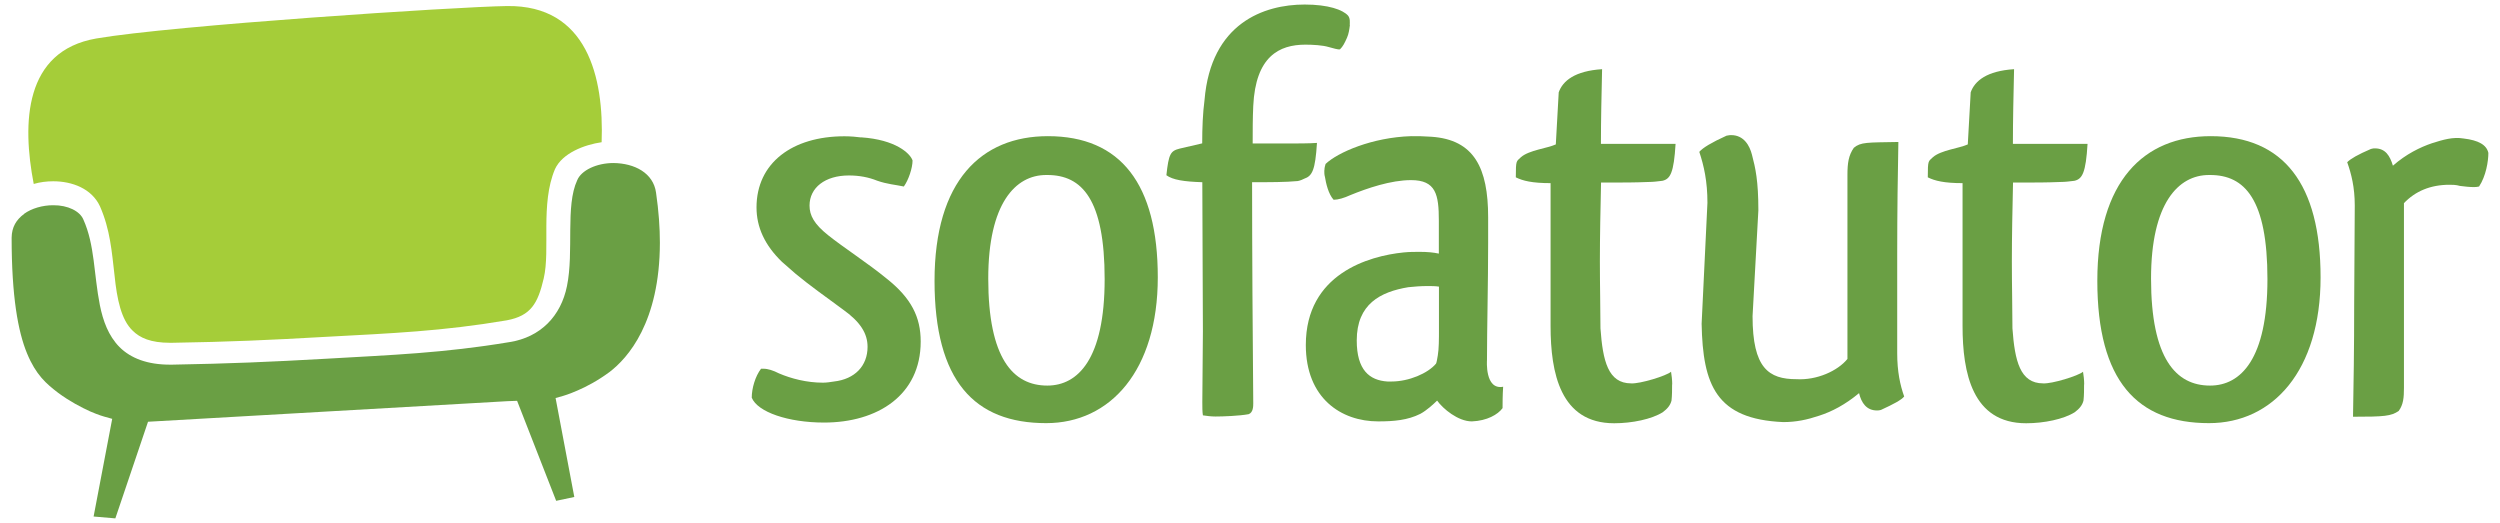 <?xml version="1.0" encoding="UTF-8"?>
<svg id="Artwork" xmlns="http://www.w3.org/2000/svg" viewBox="0 0 215 45">
  <defs>
    <style>
      .cls-1, .cls-2 {
        fill: #6a9f44;
      }

      .cls-1, .cls-3 {
        fill-rule: evenodd;
      }

      .cls-3 {
        fill: #a5cd39;
      }
    </style>
  </defs>
  <g>
    <path class="cls-1" d="M2.07,18.4c-.66.49-1.06,1.12-1.07,2.05,0,5.05.55,8.06,1.32,9.93.77,1.87,1.67,2.63,2.69,3.41.99.73,1.99,1.25,2.74,1.59.74.32,1.21.45,1.22.45l.68.19-1.6,8.4,1.87.16,2.81-8.31,30.93-1.77.81-.03,3.36,8.6,1.56-.33-1.61-8.51.67-.19s.47-.13,1.22-.46c.75-.32,1.74-.84,2.74-1.58,1.58-1.2,4.33-4.28,4.34-11.12,0-1.3-.1-2.73-.33-4.31-.23-1.69-1.84-2.53-3.66-2.55-1.47,0-2.78.64-3.12,1.48-1.03,2.21-.27,6.12-.88,9.1-.52,2.58-2.27,4.4-4.94,4.82-5.71.95-10.08,1.1-15.76,1.43-4.94.28-8.31.42-13.26.51h-.18c-1.93,0-3.37-.54-4.35-1.52-.95-.97-1.41-2.25-1.68-3.59-.53-2.68-.43-5.17-1.42-7.37-.3-.72-1.33-1.24-2.59-1.23h-.02c-.9,0-1.84.27-2.49.74Z"/>
    <path class="cls-3" d="M43.59.52c-4.31.06-28.82,1.67-35.31,2.79C2.07,4.39,1.89,10.57,2.9,15.82c.54-.16,1.12-.23,1.68-.23,1.61,0,3.31.62,4.02,2.16.88,2.01,1.01,3.88,1.25,5.93.21,2.07.58,3.82,1.55,4.75.63.63,1.56,1.05,3.23,1.05h.16c4.93-.08,8.29-.23,13.19-.51,5.72-.31,10.03-.48,15.59-1.42,2.11-.39,2.69-1.48,3.19-3.61.58-2.47-.3-6.41.97-9.4.63-1.37,2.51-2.09,4.01-2.31.21-5.58-1.24-11.81-8.14-11.71Z"/>
  </g>
  <path class="cls-2" d="M74.05,11.81c2.99.2,4.23,1.39,4.43,1.99,0,.65-.35,1.69-.75,2.24-.7-.15-1.44-.2-2.29-.5-.75-.3-1.54-.45-2.44-.45-2.04,0-3.38,1.05-3.38,2.59,0,.85.4,1.59,1.59,2.54,1.24,1,3.53,2.49,5.03,3.73,2.14,1.69,2.94,3.33,2.94,5.42,0,4.63-3.73,6.97-8.31,6.97-3.08,0-5.72-.9-6.22-2.14,0-.8.3-1.84.8-2.49h.2c.4,0,.85.15,1.34.4,1.05.45,2.39.8,3.78.8.3,0,.65-.05.95-.1,1.79-.2,2.89-1.34,2.89-2.98,0-1.14-.6-2.14-2.14-3.23-1.29-.95-2.89-2.09-4.03-3.04l-1.19-1.04c-1.49-1.44-2.19-2.99-2.19-4.68,0-3.83,3.08-6.12,7.56-6.12.55,0,1.05.05,1.44.1Z"/>
  <path class="cls-2" d="M89.97,36.39c-6.17,0-9.6-3.63-9.6-12.24s4.03-12.44,9.75-12.44c6.27,0,9.45,4.13,9.45,12.14s-4.08,12.54-9.6,12.54ZM90.07,33.16c2.64,0,4.93-2.29,4.93-9.15s-1.94-8.96-4.93-8.96h-.1c-2.64,0-4.98,2.44-4.98,8.91,0,6.87,2.14,9.2,5.08,9.2Z"/>
  <path class="cls-2" d="M116.09,2.16c-.05.4-.1.75-.25,1.09-.2.45-.35.75-.6.99-.15.05-.6-.1-.99-.2-.5-.15-1.34-.2-1.99-.2-2.24,0-4.28,1-4.48,5.27-.05,1.04-.05,2.14-.05,3.23h2.69c1.09,0,2.19,0,2.84-.05-.15,2.34-.4,2.84-1.1,3.08-.1.05-.3.15-.55.2-1.05.1-2.39.1-3.93.1,0,5.62.05,13.68.1,19.01,0,.25,0,.8-.4.94-.8.15-2.24.2-2.84.2-.4,0-.75-.05-1.09-.1-.05-.3-.05-.7-.05-1.14,0-1.99.05-4.03.05-6.07,0-4.08-.05-8.36-.05-12.84-1.59-.05-2.54-.2-3.09-.6.2-1.84.35-2.09,1.14-2.29.4-.1,1.04-.25,1.94-.45,0-1.34.05-2.59.2-3.73.55-6.62,5.12-8.21,8.61-8.21,2.04,0,3.28.45,3.73.95.2.25.15.55.15.8Z"/>
  <path class="cls-2" d="M113.9,14.65c0-.2.05-.4.1-.55,1.05-1,4.03-2.29,7.36-2.39.8,0,.9,0,1.74.05,3.68.25,4.88,2.69,4.88,6.92v2.24c0,3.43-.1,7.41-.1,10.05,0,0-.2,2.59,1.39,2.29-.05.7-.05,1.54-.05,1.84-.4.55-1.34,1.09-2.64,1.14-1.19,0-2.49-1.09-2.99-1.79-.3.3-.9.85-1.44,1.14-1.09.55-2.29.65-3.63.65-3.18,0-6.22-1.99-6.22-6.57,0-6.12,5.42-7.66,8.41-7.96.5-.05.95-.05,1.39-.05.65,0,1.19.05,1.64.15v-2.84c0-2.24-.25-3.48-2.39-3.48-1.74,0-3.78.7-5.22,1.29-.55.25-1.05.4-1.44.4-.45-.5-.65-1.39-.75-1.99-.05-.15-.05-.35-.05-.55ZM123.75,28.18v-3.53c-.3-.05-.65-.05-1-.05-.6,0-1.14.05-1.64.1-2.39.4-4.43,1.44-4.43,4.58,0,2.54,1.09,3.43,2.64,3.53h.35c1.49,0,3.13-.7,3.83-1.54.05-.1.1-.4.15-.7.1-.6.1-1.34.1-2.39Z"/>
  <path class="cls-2" d="M143.8,33.06c0,.45,0,.95-.05,1.39-.1.4-.35.7-.75,1-.95.6-2.64.95-4.18.95-4.63,0-5.47-4.33-5.47-8.36v-12.29c-1.59,0-2.39-.2-2.99-.5,0-1.54.05-1.34.45-1.74.7-.6,2.24-.75,2.99-1.09l.25-4.48c.35-.99,1.39-1.84,3.73-1.99-.05,2.29-.1,4.38-.1,6.42h6.42c-.15,2.49-.45,3.03-1.14,3.18-.4.05-.8.1-1.19.1-1.29.05-1.94.05-4.08.05-.05,2.29-.1,4.63-.1,6.77s.05,4.13.05,5.77c.2,2.79.65,4.73,2.64,4.73.75.05,3.04-.65,3.43-1,.05.3.1.7.1,1.09Z"/>
  <path class="cls-2" d="M151.22,18.08l-.5,9.11c0,4.48,1.39,5.42,3.78,5.42,1.74.1,3.53-.7,4.38-1.74v-15.82c0-1.05.1-1.69.55-2.34.6-.5,1.14-.45,3.83-.5-.05,2.69-.1,5.87-.1,9.7v8.46c0,1.59.25,2.74.6,3.73-.25.3-.9.65-1.99,1.15-.15.05-.3.05-.35.05-.9,0-1.34-.65-1.54-1.49-1.19.99-2.34,1.59-3.43,1.94-1.04.35-1.99.55-3.09.55-5.77-.25-6.92-3.18-7.02-8.46l.5-10.4c0-1.84-.3-3.18-.7-4.38.3-.35,1.04-.8,2.34-1.39.2-.05.35-.05.4-.05,1.09,0,1.59.9,1.79,1.69.3,1.14.55,2.24.55,4.78Z"/>
  <path class="cls-2" d="M179.23,33.06c0,.45,0,.95-.05,1.39-.1.4-.35.7-.75,1-.95.6-2.64.95-4.18.95-4.63,0-5.47-4.33-5.47-8.36v-12.29c-1.59,0-2.39-.2-2.99-.5,0-1.54.05-1.34.45-1.74.7-.6,2.24-.75,2.99-1.09l.25-4.48c.35-.99,1.39-1.84,3.73-1.99-.05,2.29-.1,4.38-.1,6.42h6.42c-.15,2.49-.45,3.03-1.14,3.18-.4.05-.8.1-1.19.1-1.29.05-1.94.05-4.08.05-.05,2.29-.1,4.63-.1,6.77s.05,4.13.05,5.77c.2,2.79.65,4.73,2.64,4.73.75.05,3.03-.65,3.43-1,.05.3.1.7.1,1.09Z"/>
  <path class="cls-2" d="M189.97,36.39c-6.17,0-9.6-3.63-9.6-12.24s4.03-12.44,9.75-12.44c6.27,0,9.45,4.13,9.45,12.14s-4.08,12.54-9.6,12.54ZM190.07,33.16c2.64,0,4.93-2.29,4.93-9.15s-1.94-8.96-4.93-8.96h-.1c-2.64,0-4.98,2.44-4.98,8.91,0,6.87,2.14,9.2,5.07,9.2Z"/>
  <path class="cls-2" d="M206.74,17.48v15.87c0,.85-.05,1.44-.45,1.99-.65.45-1.24.5-3.93.5.05-2.69.1-5.87.1-9.75l.05-8.41c0-1.59-.3-2.74-.65-3.73.3-.3.9-.65,2.04-1.14.15-.05.25-.05.35-.05.9,0,1.29.65,1.54,1.49,1.14-1,2.34-1.59,3.38-1.94.95-.3,1.79-.55,2.69-.4,1.29.15,1.99.55,2.14,1.24,0,.7-.2,1.99-.8,2.89q-.2.05-.45.05c-.35,0-.8-.05-1.19-.1-.35-.1-.65-.1-.9-.1-1.64,0-2.94.55-3.93,1.59Z"/>
</svg>